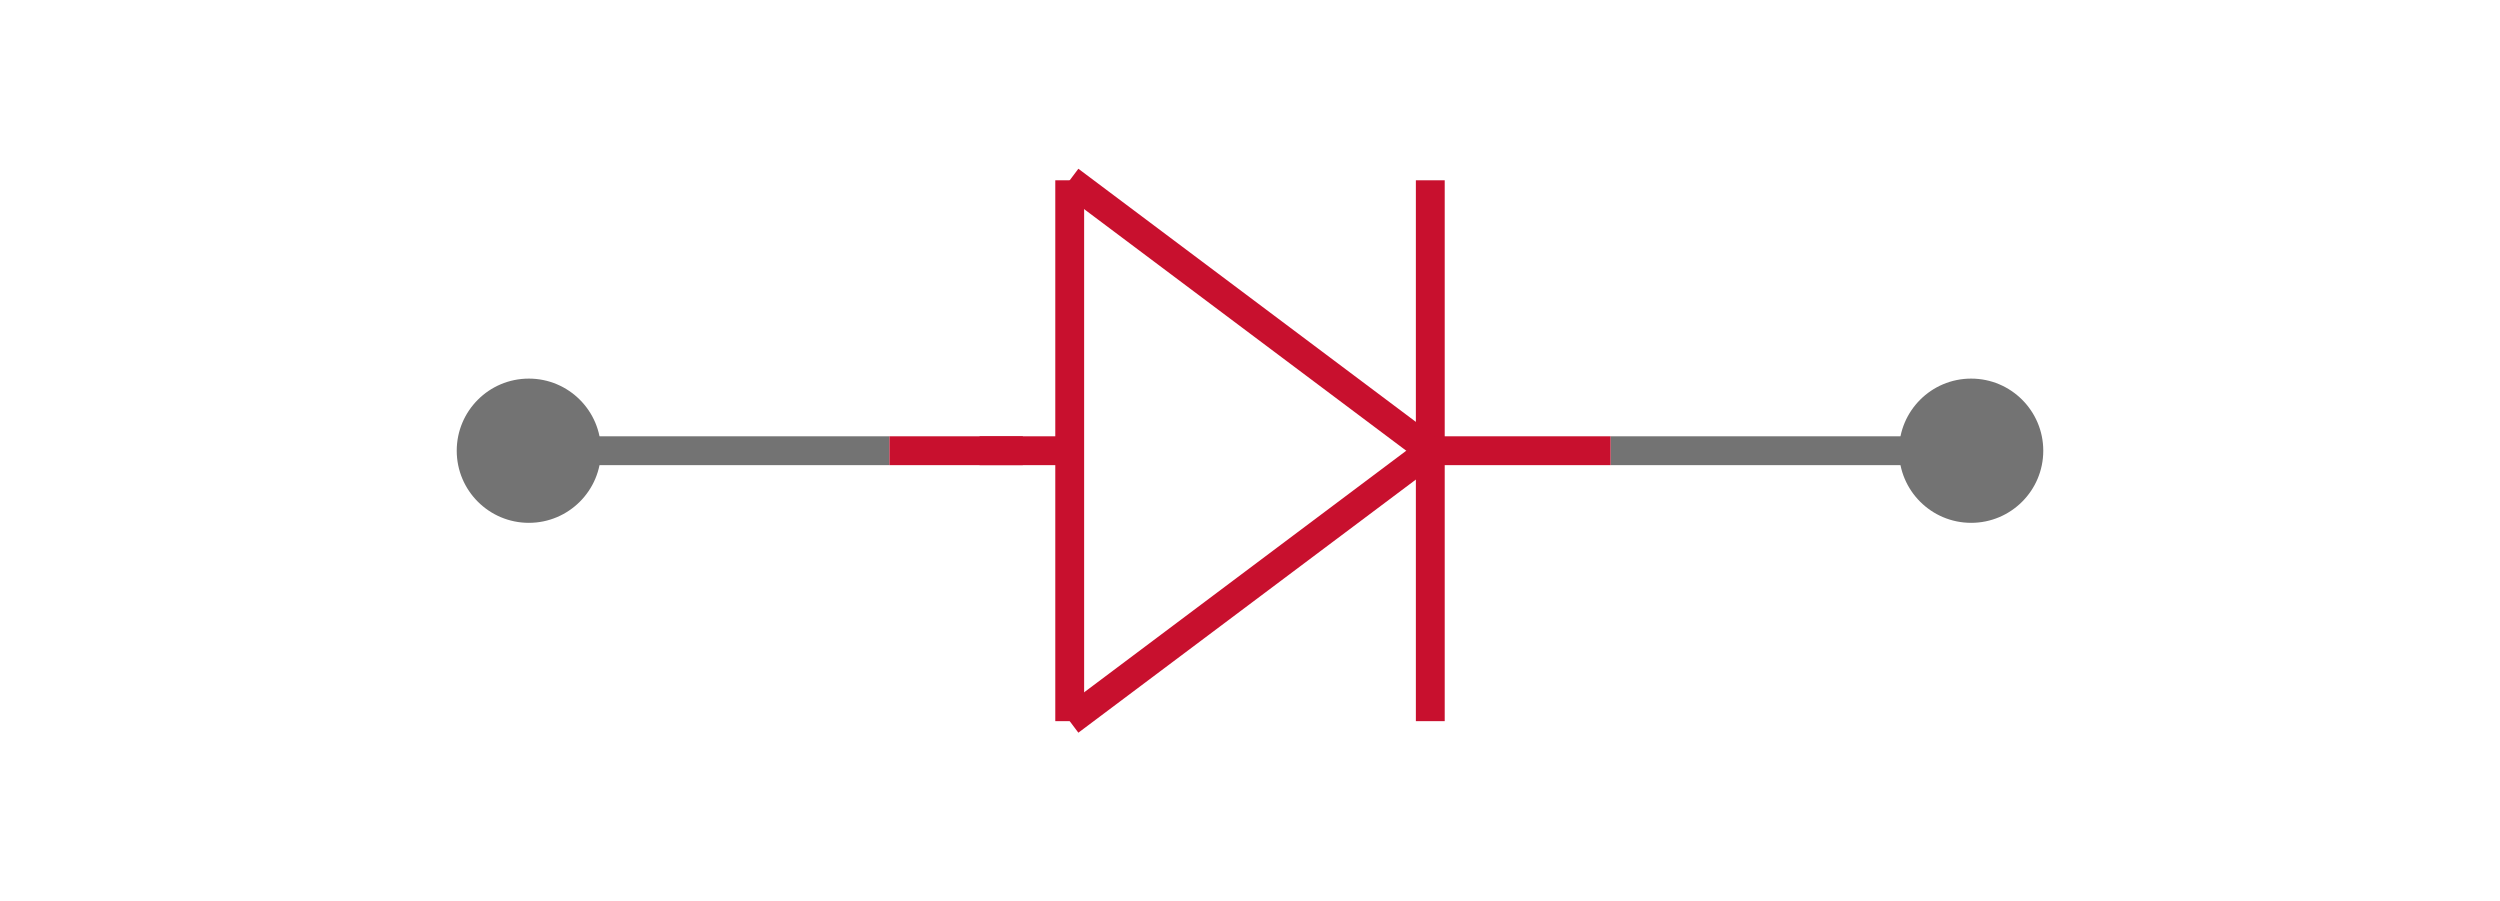 <svg class="zoomable_svg" width="416" height="150" viewBox="-58 -125 516 250" xmlns ="http://www.w3.org/2000/svg" xmlns:xlink="http://www.w3.org/1999/xlink"><g class="zoom_group">
<title>|mfr| |mpn| - Schematic Symbol</title>
<desc>Schematic Symbol of |mfr| |mpn| DIODE showing how CAD model looks and operates before user downloads</desc>

<line x1="100" y1="-0" x2="0" y2="-1.2246467991473532E-14" style="stroke:#737373;stroke-width:8" class="" data-pin_number= "3"></line>
<circle cx="0" cy="-1.2246467991473532E-14" r="20" fill="#737373" class="" data-pin_number= "3"></circle>
<line x1="300" y1="-0" x2="400" y2="-0" style="stroke:#737373;stroke-width:8" class="" data-pin_number= "1"></line>
<circle cx="400" cy="-0" r="20" fill="#737373" class="" data-pin_number= "1"></circle>
<line x1="100" y1="-0" x2="137" y2="-0" style="stroke:#C8102E;stroke-width:8" class="svg_shape" ></line>
<line x1="150" y1="-75" x2="150" y2="75" style="stroke:#C8102E;stroke-width:8" class="svg_shape" ></line>
<line x1="125" y1="-0" x2="150" y2="-0" style="stroke:#C8102E;stroke-width:8" class="svg_shape" ></line>
<line x1="250" y1="75" x2="250" y2="-75" style="stroke:#C8102E;stroke-width:8" class="svg_shape" ></line>
<line x1="250" y1="-0" x2="300" y2="-0" style="stroke:#C8102E;stroke-width:8" class="svg_shape" ></line>
<line x1="250" y1="-0" x2="150" y2="-75" style="stroke:#C8102E;stroke-width:8" class="svg_shape" ></line>
<line x1="150" y1="75" x2="250" y2="-0" style="stroke:#C8102E;stroke-width:8" class="svg_shape" ></line>
<rect x="-8" y="-8" width="116" height="16" style="fill:none;stroke:none;pointer-events: all" class="pin" transform="rotate(-0,100,-0)" data-pin_bounding_rect= "3" data-pin_name="ANODE"></rect><rect x="292" y="-8" width="116" height="16" style="fill:none;stroke:none;pointer-events: all" class="pin" transform="rotate(-0,300,-0)" data-pin_bounding_rect= "1" data-pin_name="CATHODE"></rect></g>
</svg>